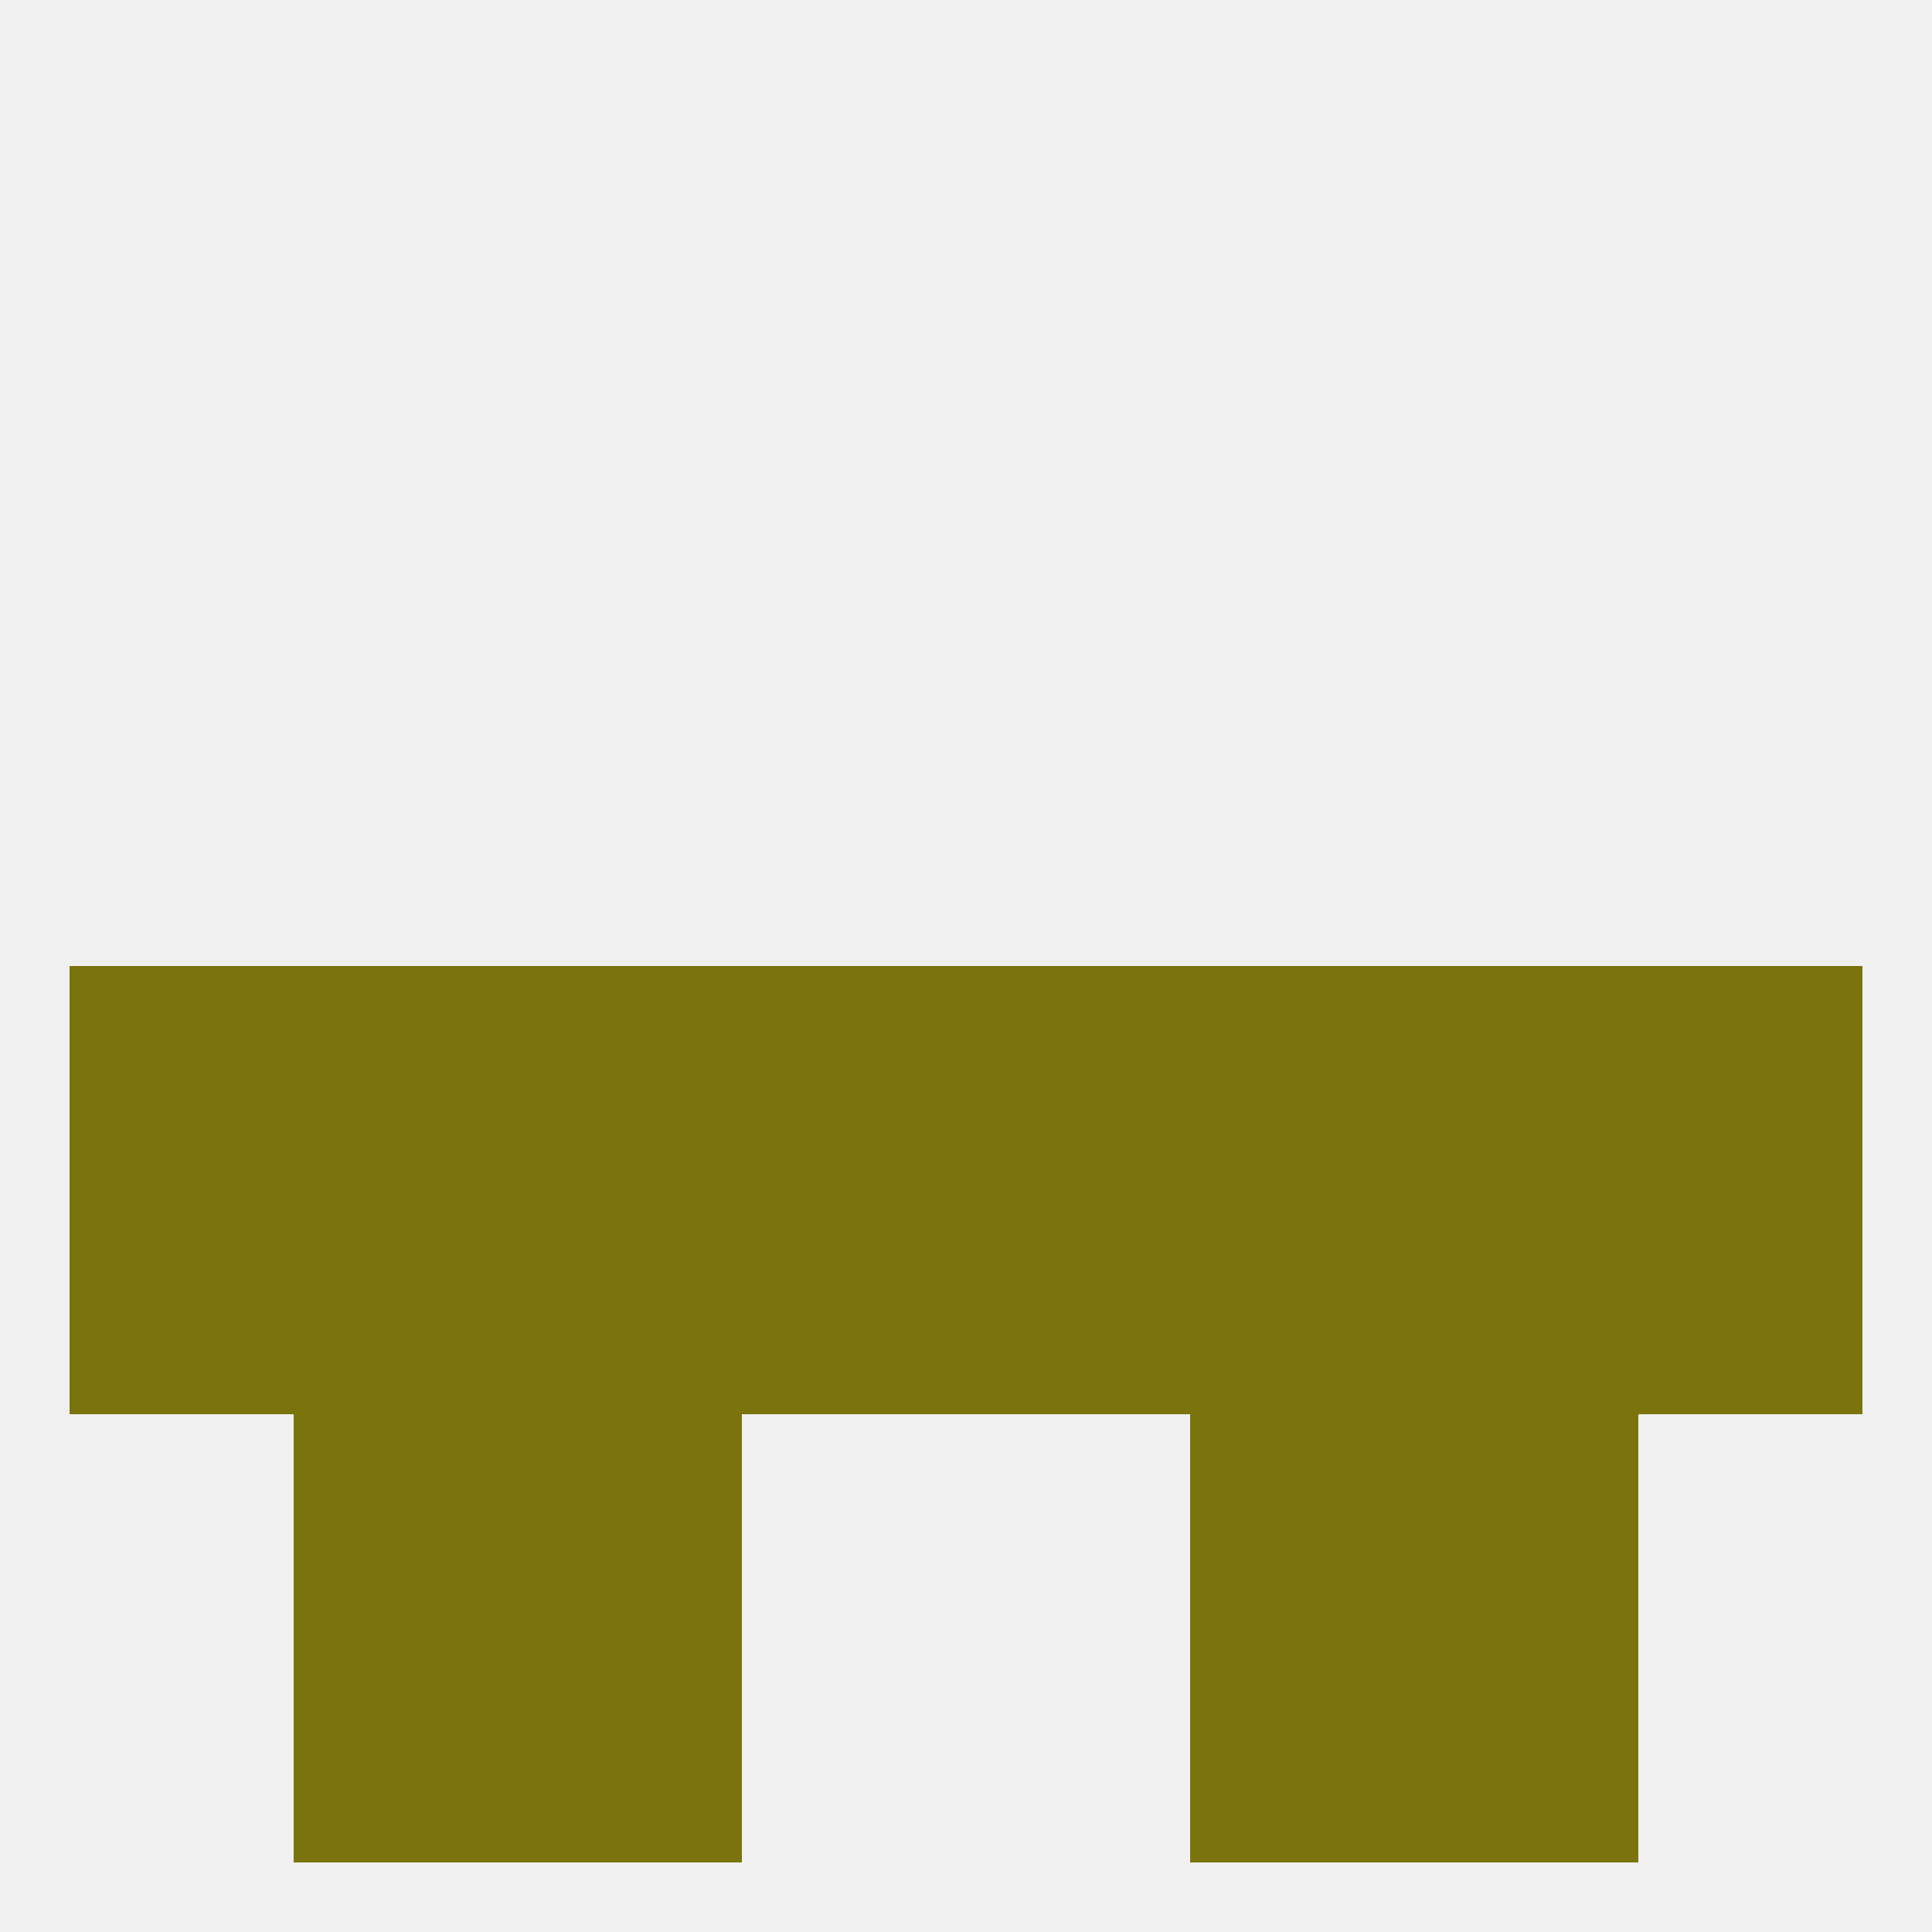 
<!--   <?xml version="1.0"?> -->
<svg version="1.1" baseprofile="full" xmlns="http://www.w3.org/2000/svg" xmlns:xlink="http://www.w3.org/1999/xlink" xmlns:ev="http://www.w3.org/2001/xml-events" width="250" height="250" viewBox="0 0 250 250" >
	<rect width="100%" height="100%" fill="rgba(240,240,240,255)"/>

	<rect x="125" y="125" width="29" height="29" fill="rgba(123,116,13,255)"/>
	<rect x="38" y="125" width="29" height="29" fill="rgba(123,116,13,255)"/>
	<rect x="183" y="125" width="29" height="29" fill="rgba(123,116,13,255)"/>
	<rect x="9" y="125" width="29" height="29" fill="rgba(123,116,13,255)"/>
	<rect x="212" y="125" width="29" height="29" fill="rgba(123,116,13,255)"/>
	<rect x="67" y="125" width="29" height="29" fill="rgba(123,116,13,255)"/>
	<rect x="154" y="125" width="29" height="29" fill="rgba(123,116,13,255)"/>
	<rect x="96" y="125" width="29" height="29" fill="rgba(123,116,13,255)"/>
	<rect x="67" y="183" width="29" height="29" fill="rgba(123,116,13,255)"/>
	<rect x="154" y="183" width="29" height="29" fill="rgba(123,116,13,255)"/>
	<rect x="38" y="183" width="29" height="29" fill="rgba(123,116,13,255)"/>
	<rect x="183" y="183" width="29" height="29" fill="rgba(123,116,13,255)"/>
	<rect x="38" y="212" width="29" height="29" fill="rgba(123,116,13,255)"/>
	<rect x="183" y="212" width="29" height="29" fill="rgba(123,116,13,255)"/>
	<rect x="67" y="212" width="29" height="29" fill="rgba(123,116,13,255)"/>
	<rect x="154" y="212" width="29" height="29" fill="rgba(123,116,13,255)"/>
	<rect x="154" y="154" width="29" height="29" fill="rgba(123,116,13,255)"/>
	<rect x="212" y="154" width="29" height="29" fill="rgba(123,116,13,255)"/>
	<rect x="38" y="154" width="29" height="29" fill="rgba(123,116,13,255)"/>
	<rect x="183" y="154" width="29" height="29" fill="rgba(123,116,13,255)"/>
	<rect x="96" y="154" width="29" height="29" fill="rgba(123,116,13,255)"/>
	<rect x="125" y="154" width="29" height="29" fill="rgba(123,116,13,255)"/>
	<rect x="9" y="154" width="29" height="29" fill="rgba(123,116,13,255)"/>
	<rect x="67" y="154" width="29" height="29" fill="rgba(123,116,13,255)"/>
</svg>